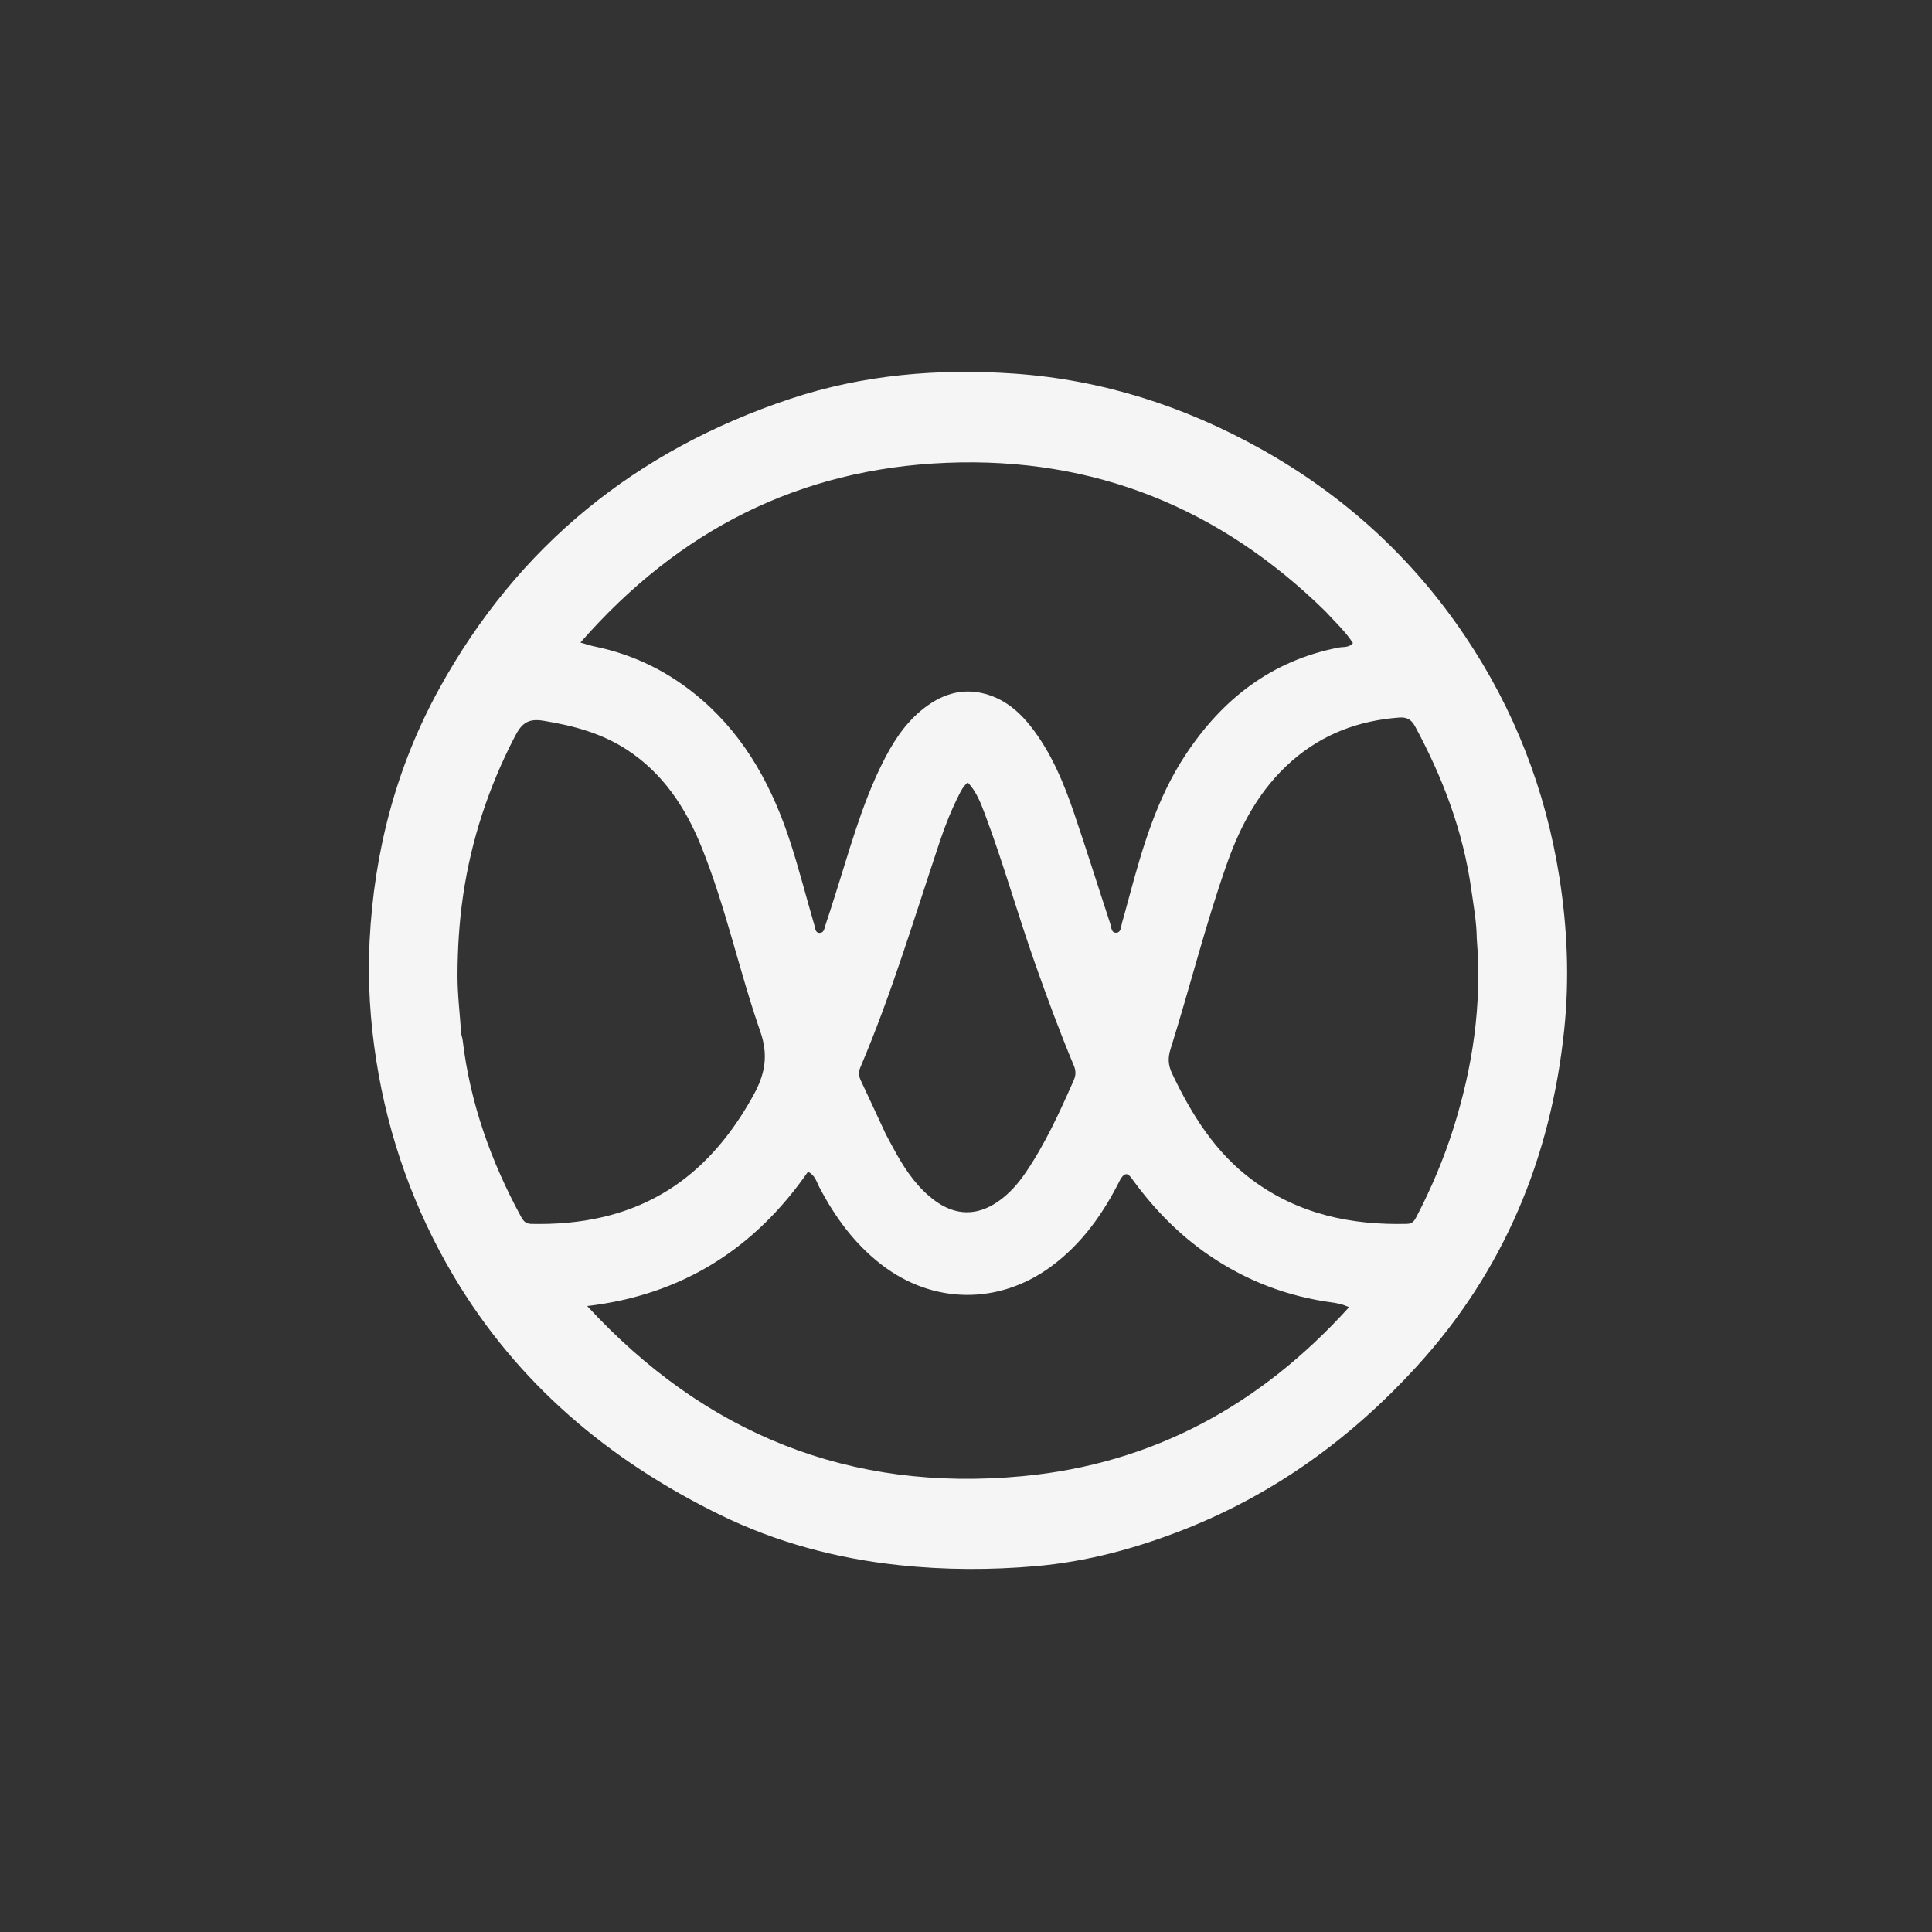 <svg version="1.1" id="Layer_1" xmlns="http://www.w3.org/2000/svg" xmlns:xlink="http://www.w3.org/1999/xlink" x="0px"
	y="0px" width="100%" viewBox="0 0 1024 1024" enable-background="new 0 0 1024 1024" xml:space="preserve">
	<rect x="0" y="0" width="1024" height="1024" fill="#333333" stroke="none"/>
	<path fill="#F5F5F5" opacity="1" stroke="none" d="
M627.516,810.694 
	C601.959,820.745 575.952,827.751 548.984,830.094 
	C524.938,832.182 500.833,832.134 476.704,829.574 
	C443.433,826.044 411.573,817.535 381.631,802.88 
	C322.711,774.042 274.137,733.229 240.399,676.27 
	C219.501,640.987 205.899,602.956 199.482,562.343 
	C196.143,541.207 194.822,519.97 195.895,498.689 
	C198.28,451.342 210.017,406.329 232.964,364.733 
	C274.613,289.239 337.104,238.674 418.736,211.44 
	C457.389,198.545 497.288,195.239 537.51,198.026 
	C583.939,201.242 627.537,215.21 668.209,237.908 
	C712.187,262.451 748.508,295.467 776.604,337.315 
	C802.688,376.164 819.208,418.752 826.508,465.043 
	C830.737,491.856 831.866,518.782 829.082,545.626 
	C822.048,613.432 797.143,673.665 750.761,724.396 
	C716.167,762.233 675.737,791.671 627.516,810.694 
M702.485,324.015 
	C646.741,269.337 580.099,242.14 501.79,245.293 
	C423.589,248.443 359.715,281.02 307.641,340.562 
	C311.121,341.548 312.977,342.207 314.889,342.595 
	C336.6,347.001 355.718,356.697 372.35,371.196 
	C395.816,391.654 409.792,418.11 419.162,447.231 
	C423.741,461.459 427.432,475.972 431.626,490.327 
	C432.093,491.928 431.999,494.472 434.471,494.457 
	C436.82,494.443 436.933,492.01 437.488,490.382 
	C439.312,485.031 440.985,479.628 442.703,474.241 
	C450.133,450.954 456.472,427.272 467.333,405.217 
	C472.588,394.547 478.768,384.493 488.047,376.735 
	C498.049,368.374 509.253,364.221 522.298,367.807 
	C533.42,370.865 541.433,378.277 548.1,387.325 
	C557.802,400.49 563.969,415.428 569.191,430.734 
	C575.847,450.245 581.988,469.932 588.432,489.517 
	C589.055,491.41 588.919,494.587 591.731,494.364 
	C594.255,494.163 594.114,491.142 594.684,489.152 
	C596.057,484.361 597.347,479.546 598.65,474.734 
	C605.663,448.829 613.2,423.121 628.156,400.379 
	C647.748,370.589 673.894,350.127 709.596,343.21 
	C712.001,342.743 714.976,343.403 717.089,340.853 
	C713.073,334.642 707.783,329.787 702.485,324.015 
M593.769,625.196 
	C584.793,643.126 573.528,659.164 557.12,671.256 
	C529.418,691.673 494.518,691.318 467.277,670.346 
	C452.818,659.215 442.475,644.956 434.133,628.984 
	C432.739,626.316 432.075,622.984 428.264,621.041 
	C399.943,661.892 361.469,686.345 311.229,692.232 
	C373.794,760.121 450.421,790.957 541.728,782.422 
	C610.913,775.955 668.019,744.822 715.04,692.822 
	C712.944,692.018 712.204,691.646 711.42,691.451 
	C709.808,691.049 708.188,690.629 706.545,690.413 
	C682.707,687.275 660.833,678.982 640.975,665.43 
	C624.979,654.513 611.67,640.856 600.314,625.239 
	C598.459,622.688 596.679,620.274 593.769,625.196 
M782.715,497.42 
	C782.629,488.578 781.007,479.915 779.779,471.197 
	C775.454,440.482 764.662,412.041 749.975,384.905 
	C748.024,381.301 745.566,380.02 741.582,380.318 
	C720.188,381.922 701.08,389.02 684.789,403.254 
	C667.825,418.076 657.558,437.167 650.231,457.979 
	C638.849,490.306 630.597,523.599 620.332,556.273 
	C618.89,560.865 619.208,564.748 621.287,569.11 
	C631.656,590.857 644.161,610.974 663.91,625.543 
	C688.289,643.528 716.158,649.452 745.895,648.674 
	C748.832,648.598 749.813,646.747 750.922,644.609 
	C758.682,629.646 765.245,614.181 770.314,598.105 
	C780.557,565.623 785.583,532.478 782.715,497.42 
M244.467,548.044 
	C244.729,549.178 245.101,550.298 245.238,551.447 
	C249.201,584.773 260.292,615.728 276.262,645.078 
	C277.475,647.309 278.807,648.638 281.604,648.697 
	C294.463,648.972 307.185,647.971 319.713,645.019 
	C356.657,636.316 381.47,612.885 399.367,580.431 
	C405.509,569.292 407.366,559.334 402.975,546.724 
	C391.664,514.25 384.59,480.373 371.607,448.419 
	C363.254,427.861 351.333,409.819 332.282,397.374 
	C318.76,388.542 303.734,384.582 287.917,381.997 
	C279.422,380.609 276.23,383.892 272.797,390.518 
	C259.045,417.061 249.814,445.006 245.463,474.553 
	C243.402,488.543 242.535,502.671 242.491,516.782 
	C242.46,526.9 243.707,537.022 244.467,548.044 
M469.459,601.072 
	C471.355,604.59 473.194,608.14 475.159,611.62 
	C480.521,621.115 486.726,629.942 495.664,636.479 
	C506.373,644.31 517.632,644.535 528.585,637.126 
	C534.742,632.961 539.563,627.469 543.71,621.36 
	C554.051,606.128 561.632,589.467 569.047,572.703 
	C570.316,569.834 570.306,567.505 569.126,564.692 
	C561.66,546.892 554.994,528.785 548.57,510.584 
	C539.27,484.23 531.749,457.279 521.885,431.119 
	C519.697,425.318 517.434,419.437 512.929,414.709 
	C510.437,416.856 509.301,419.27 508.11,421.634 
	C504.21,429.375 501.006,437.402 498.255,445.618 
	C484.791,485.834 472.678,526.525 456.045,565.623 
	C454.958,568.177 455.168,570.399 456.293,572.789 
	C460.616,581.975 464.884,591.187 469.459,601.072 
z" />
</svg>